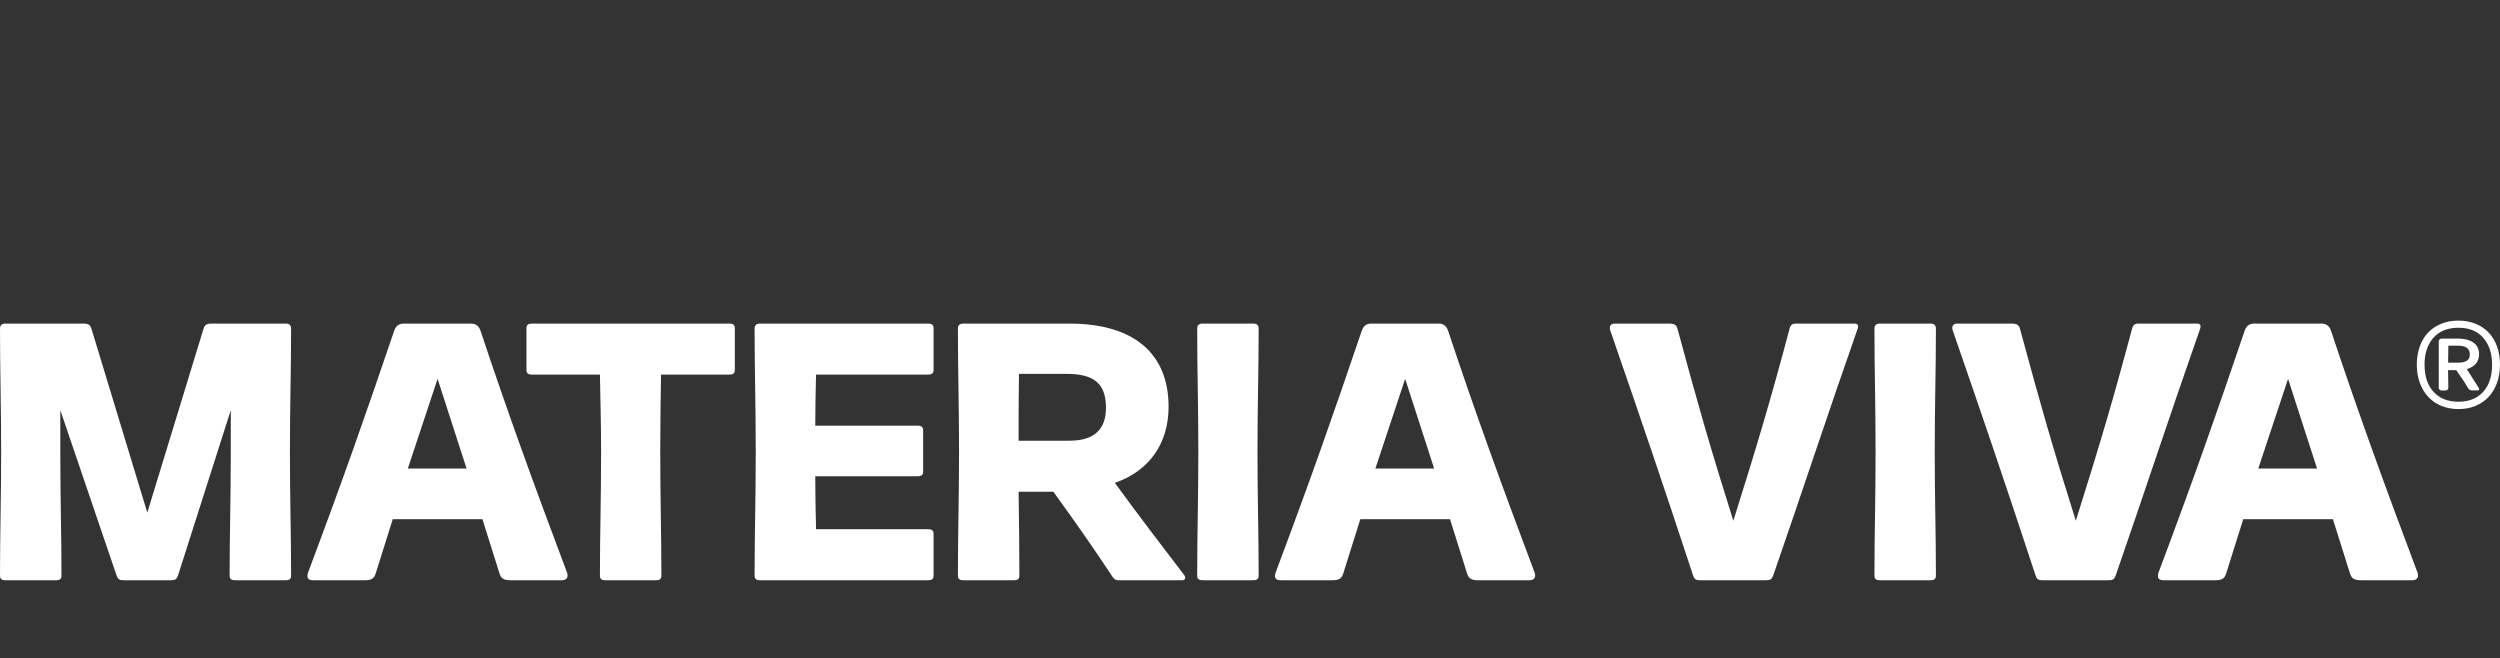 <?xml version="1.0" encoding="UTF-8"?> <svg xmlns="http://www.w3.org/2000/svg" xmlns:xlink="http://www.w3.org/1999/xlink" version="1.1" x="0px" y="0px" viewBox="0 0 1594.672 420" style="enable-background:new 0 0 1594.672 420;" xml:space="preserve"><rect x="0" y="0" width="1594.672" height="420" fill="#333333" stroke="none"/> <g id="Livello_1"> <g> <g id="Livello_1-2_00000080178653344220597380000005259814008687900068_"> <g> <g> <path style="fill:#FFFFFF;" d="M79.156,370.13c-2.957,0-3.937-0.499-4.935-3.456L38.465,261.631v26.635 c0,29.842,0.748,52.023,0.748,78.907c0,2.227-1.229,2.957-3.456,2.957h-32.3c-2.227,0-3.456-0.748-3.456-2.957 c0-26.884,0.73-49.065,0.73-78.907S0,235.993,0,209.608c0-2.227,1.229-3.207,3.456-3.207H53.27c3.207,0,4.436,0.98,5.184,3.706 L93.961,326.98L129.7,210.107c0.748-2.708,1.978-3.706,5.184-3.706h47.337c2.227,0,3.456,0.98,3.456,3.207 c0,26.385-0.748,48.335-0.748,78.658s0.748,52.023,0.748,78.907c0,2.227-1.229,2.957-3.456,2.957h-32.3 c-2.227,0-3.456-0.748-3.456-2.957c0-26.884,0.748-49.065,0.748-78.907v-26.635l-33.53,105.043 c-0.98,2.957-1.978,3.456-4.935,3.456C108.749,370.13,79.156,370.13,79.156,370.13z"></path> <path style="fill:#FFFFFF;" d="M358.279,370.13h-32.55c-4.935,0-6.164-1.479-7.144-4.436l-10.85-34.527h-57.207l-10.85,34.527 c-0.98,2.957-2.227,4.436-6.913,4.436h-33.049c-4.187,0-3.937-2.708-3.207-4.935c22.68-60.414,36.737-100.607,54.98-154.358 c0.98-2.708,2.708-4.436,6.164-4.436h42.651c3.456,0,5.184,1.728,6.164,4.436c17.513,52.771,35.258,101.337,55.229,154.358 c0.748,2.227,0.499,4.935-3.456,4.935H358.279z M297.616,298.866l-18.493-57.207l-18.992,57.207H297.616L297.616,298.866z"></path> <path style="fill:#FFFFFF;" d="M421.651,238.951c-0.249,16.266-0.499,29.592-0.499,49.315c0,29.842,0.73,52.023,0.73,78.907 c0,2.227-1.229,2.957-3.456,2.957h-32.3c-2.227,0-3.456-0.748-3.456-2.957c0-26.884,0.748-49.065,0.748-78.907 c0-19.722-0.499-33.049-0.748-49.315h-43.4c-2.227,0-3.456-0.748-3.456-2.957v-26.635c0-2.227,1.229-2.957,3.456-2.957h125.995 c2.227,0,3.456,0.748,3.456,2.957v26.635c0,2.227-1.229,2.957-3.456,2.957h-43.649H421.651z"></path> <path style="fill:#FFFFFF;" d="M520.529,238.951c-0.249,12.329-0.499,20.221-0.499,32.55h65.349 c2.227,0,3.456,0.748,3.456,2.957v26.385c0,2.227-1.229,2.957-3.456,2.957H520.03c0,12.828,0.249,20.952,0.499,33.779h71.513 c2.227,0,3.456,0.73,3.456,2.957v26.635c0,2.227-1.229,2.957-3.456,2.957H484.79c-2.227,0-3.456-0.748-3.456-2.957 c0-26.884,0.73-49.065,0.73-78.907s-0.73-52.272-0.73-78.658c0-2.227,1.229-3.207,3.456-3.207h107.252 c2.227,0,3.456,0.748,3.456,2.957v26.635c0,2.227-1.229,2.957-3.456,2.957H520.529L520.529,238.951z"></path> <path style="fill:#FFFFFF;" d="M649.731,313.671c0.249,19.223,0.499,34.029,0.499,53.501c0,2.227-1.229,2.957-3.456,2.957 h-32.3c-2.227,0-3.456-0.748-3.456-2.957c0-26.884,0.73-49.065,0.73-78.907s-0.73-52.272-0.73-78.658 c0-2.227,1.229-3.207,3.456-3.207h67.558c41.672,0,63.371,19.473,63.371,53.02c0,23.179-12.079,40.923-34.278,48.566 c15.286,20.952,28.114,37.734,44.13,58.686c1.229,1.479,0.98,3.456-1.229,3.456h-40.692c-1.728,0-2.708-0.748-3.706-2.227 c-13.077-19.722-23.428-34.527-37.734-54.25h-22.199L649.731,313.671z M680.303,238.47H649.98 c-0.249,14.787-0.249,26.385-0.249,42.651h31.57c7.643,0,24.158-0.748,24.158-20.952 C705.459,244.634,697.816,238.47,680.303,238.47z"></path> <path style="fill:#FFFFFF;" d="M799.403,206.401c2.227,0,3.456,0.98,3.456,3.207c0,26.385-0.748,48.335-0.748,78.658 s0.748,52.023,0.748,78.907c0,2.227-1.229,2.957-3.456,2.957h-32.3c-2.227,0-3.456-0.748-3.456-2.957 c0-26.884,0.73-49.065,0.73-78.907s-0.73-52.272-0.73-78.658c0-2.227,1.229-3.207,3.456-3.207H799.403z"></path> <path style="fill:#FFFFFF;" d="M975.46,370.13h-32.55c-4.935,0-6.164-1.479-7.144-4.436l-10.85-34.527h-57.207l-10.85,34.527 c-0.98,2.957-2.227,4.436-6.913,4.436h-33.049c-4.187,0-3.937-2.708-3.207-4.935c22.68-60.414,36.737-100.607,54.98-154.358 c0.98-2.708,2.708-4.436,6.164-4.436h42.651c3.456,0,5.184,1.728,6.164,4.436c17.513,52.771,35.258,101.337,55.23,154.358 c0.748,2.227,0.499,4.935-3.456,4.935H975.46z M914.797,298.866l-18.493-57.207l-18.992,57.207H914.797z"></path> <path style="fill:#FFFFFF;" d="M1131.047,367.172c-0.98,2.459-1.728,2.957-5.184,2.957h-41.422 c-2.708,0-3.706-0.499-4.686-3.706c-18.244-55.479-33.28-99.859-52.521-155.337c-0.73-1.728-0.73-4.686,2.708-4.686h34.278 c3.937,0,5.184,0.748,5.915,3.706c12.578,46.607,20.72,75.201,35.507,122.057c14.787-46.856,23.677-76.68,35.757-122.057 c0.748-2.957,1.728-3.706,4.436-3.706h36.986c2.227,0,2.708,1.229,2.227,2.957 C1165.574,264.837,1149.54,313.903,1131.047,367.172L1131.047,367.172z"></path> <path style="fill:#FFFFFF;" d="M1231.404,206.401c2.227,0,3.456,0.98,3.456,3.207c0,26.385-0.748,48.335-0.748,78.658 s0.748,52.023,0.748,78.907c0,2.227-1.229,2.957-3.456,2.957h-32.3c-2.227,0-3.456-0.748-3.456-2.957 c0-26.884,0.73-49.065,0.73-78.907s-0.73-52.272-0.73-78.658c0-2.227,1.229-3.207,3.456-3.207H1231.404z"></path> <path style="fill:#FFFFFF;" d="M1349.506,367.172c-0.98,2.459-1.728,2.957-5.184,2.957H1302.9 c-2.708,0-3.706-0.499-4.686-3.706c-18.244-55.479-33.28-99.859-52.521-155.337c-0.73-1.728-0.73-4.686,2.708-4.686h34.278 c3.937,0,5.184,0.748,5.915,3.706c12.578,46.607,20.72,75.201,35.507,122.057c14.787-46.856,23.677-76.68,35.757-122.057 c0.748-2.957,1.728-3.706,4.436-3.706h36.986c2.227,0,2.708,1.229,2.227,2.957C1384.034,264.837,1368,313.903,1349.506,367.172 L1349.506,367.172z"></path> <path style="fill:#FFFFFF;" d="M1538.641,370.13h-32.55c-4.935,0-6.164-1.479-7.144-4.436l-10.85-34.527h-57.207l-10.85,34.527 c-0.98,2.957-2.227,4.436-6.913,4.436h-33.049c-4.187,0-3.937-2.708-3.207-4.935c22.68-60.414,36.737-100.607,54.98-154.358 c0.98-2.708,2.708-4.436,6.164-4.436h42.651c3.456,0,5.184,1.728,6.164,4.436c17.513,52.771,35.258,101.337,55.229,154.358 c0.748,2.227,0.499,4.935-3.456,4.935H1538.641z M1477.977,298.866l-18.493-57.207l-18.992,57.207H1477.977z"></path> </g> <path style="fill:#FFFFFF;" d="M1594.654,232.733c0,4.187-0.641,8.017-1.906,11.509c-1.265,3.492-3.047,6.467-5.363,8.944 c-2.316,2.476-5.095,4.383-8.374,5.737c-3.278,1.354-6.895,2.013-10.85,2.013s-7.572-0.677-10.85-2.013 c-3.278-1.336-6.057-3.26-8.374-5.737c-2.316-2.476-4.115-5.452-5.398-8.944c-1.301-3.492-1.942-7.322-1.942-11.509 s0.641-8.267,1.906-11.759c1.265-3.492,3.047-6.449,5.363-8.872s5.095-4.294,8.374-5.612c3.278-1.318,6.913-1.978,10.939-1.978 c4.026,0,7.572,0.659,10.85,1.978c3.278,1.318,6.057,3.189,8.374,5.612c2.316,2.423,4.098,5.38,5.363,8.872 c1.265,3.492,1.906,7.411,1.906,11.759H1594.654z M1546.551,232.733c0,7.322,1.924,13.059,5.772,17.246 c3.848,4.187,9.122,6.271,15.838,6.271s11.955-2.084,15.749-6.271s5.701-9.923,5.701-17.246c0-7.322-1.871-12.952-5.612-17.246 c-3.741-4.294-9.015-6.432-15.839-6.432c-6.823,0-12.133,2.12-15.927,6.36s-5.701,10.013-5.701,17.317H1546.551z M1574.344,247.663l-2.476-4.133l-5.113-7.429h-5.202l0.16,11.295c0,0.445-0.178,0.82-0.534,1.158 c-0.356,0.339-0.73,0.499-1.122,0.499h-2.726c-0.445,0-0.837-0.16-1.194-0.499s-0.534-0.713-0.534-1.158v-29.681 c0-0.445,0.178-0.837,0.534-1.194c0.356-0.356,0.748-0.534,1.194-0.534h10.636c4.009,0,7.251,0.837,9.692,2.512 s3.67,4.169,3.67,7.465c0,2.423-0.695,4.436-2.067,6.022c-1.372,1.603-3.296,2.744-5.772,3.456l7.75,12.204 c0.214,0.339,0.232,0.641,0.036,0.944s-0.481,0.445-0.873,0.445h-3.545c-0.499,0-0.98-0.143-1.443-0.41 c-0.463-0.267-0.837-0.606-1.122-0.998L1574.344,247.663z M1575.413,226.123c0-1.871-0.623-3.278-1.853-4.205 c-1.229-0.926-3.047-1.407-5.398-1.407h-6.432l-0.16,10.814h6.77c2.084,0,3.795-0.392,5.113-1.194 c1.318-0.802,1.978-2.138,1.978-4.009H1575.413z"></path> </g> </g> </g> </g> <g id="Livello_2"> </g> <g id="Livello_3"> </g> </svg> 